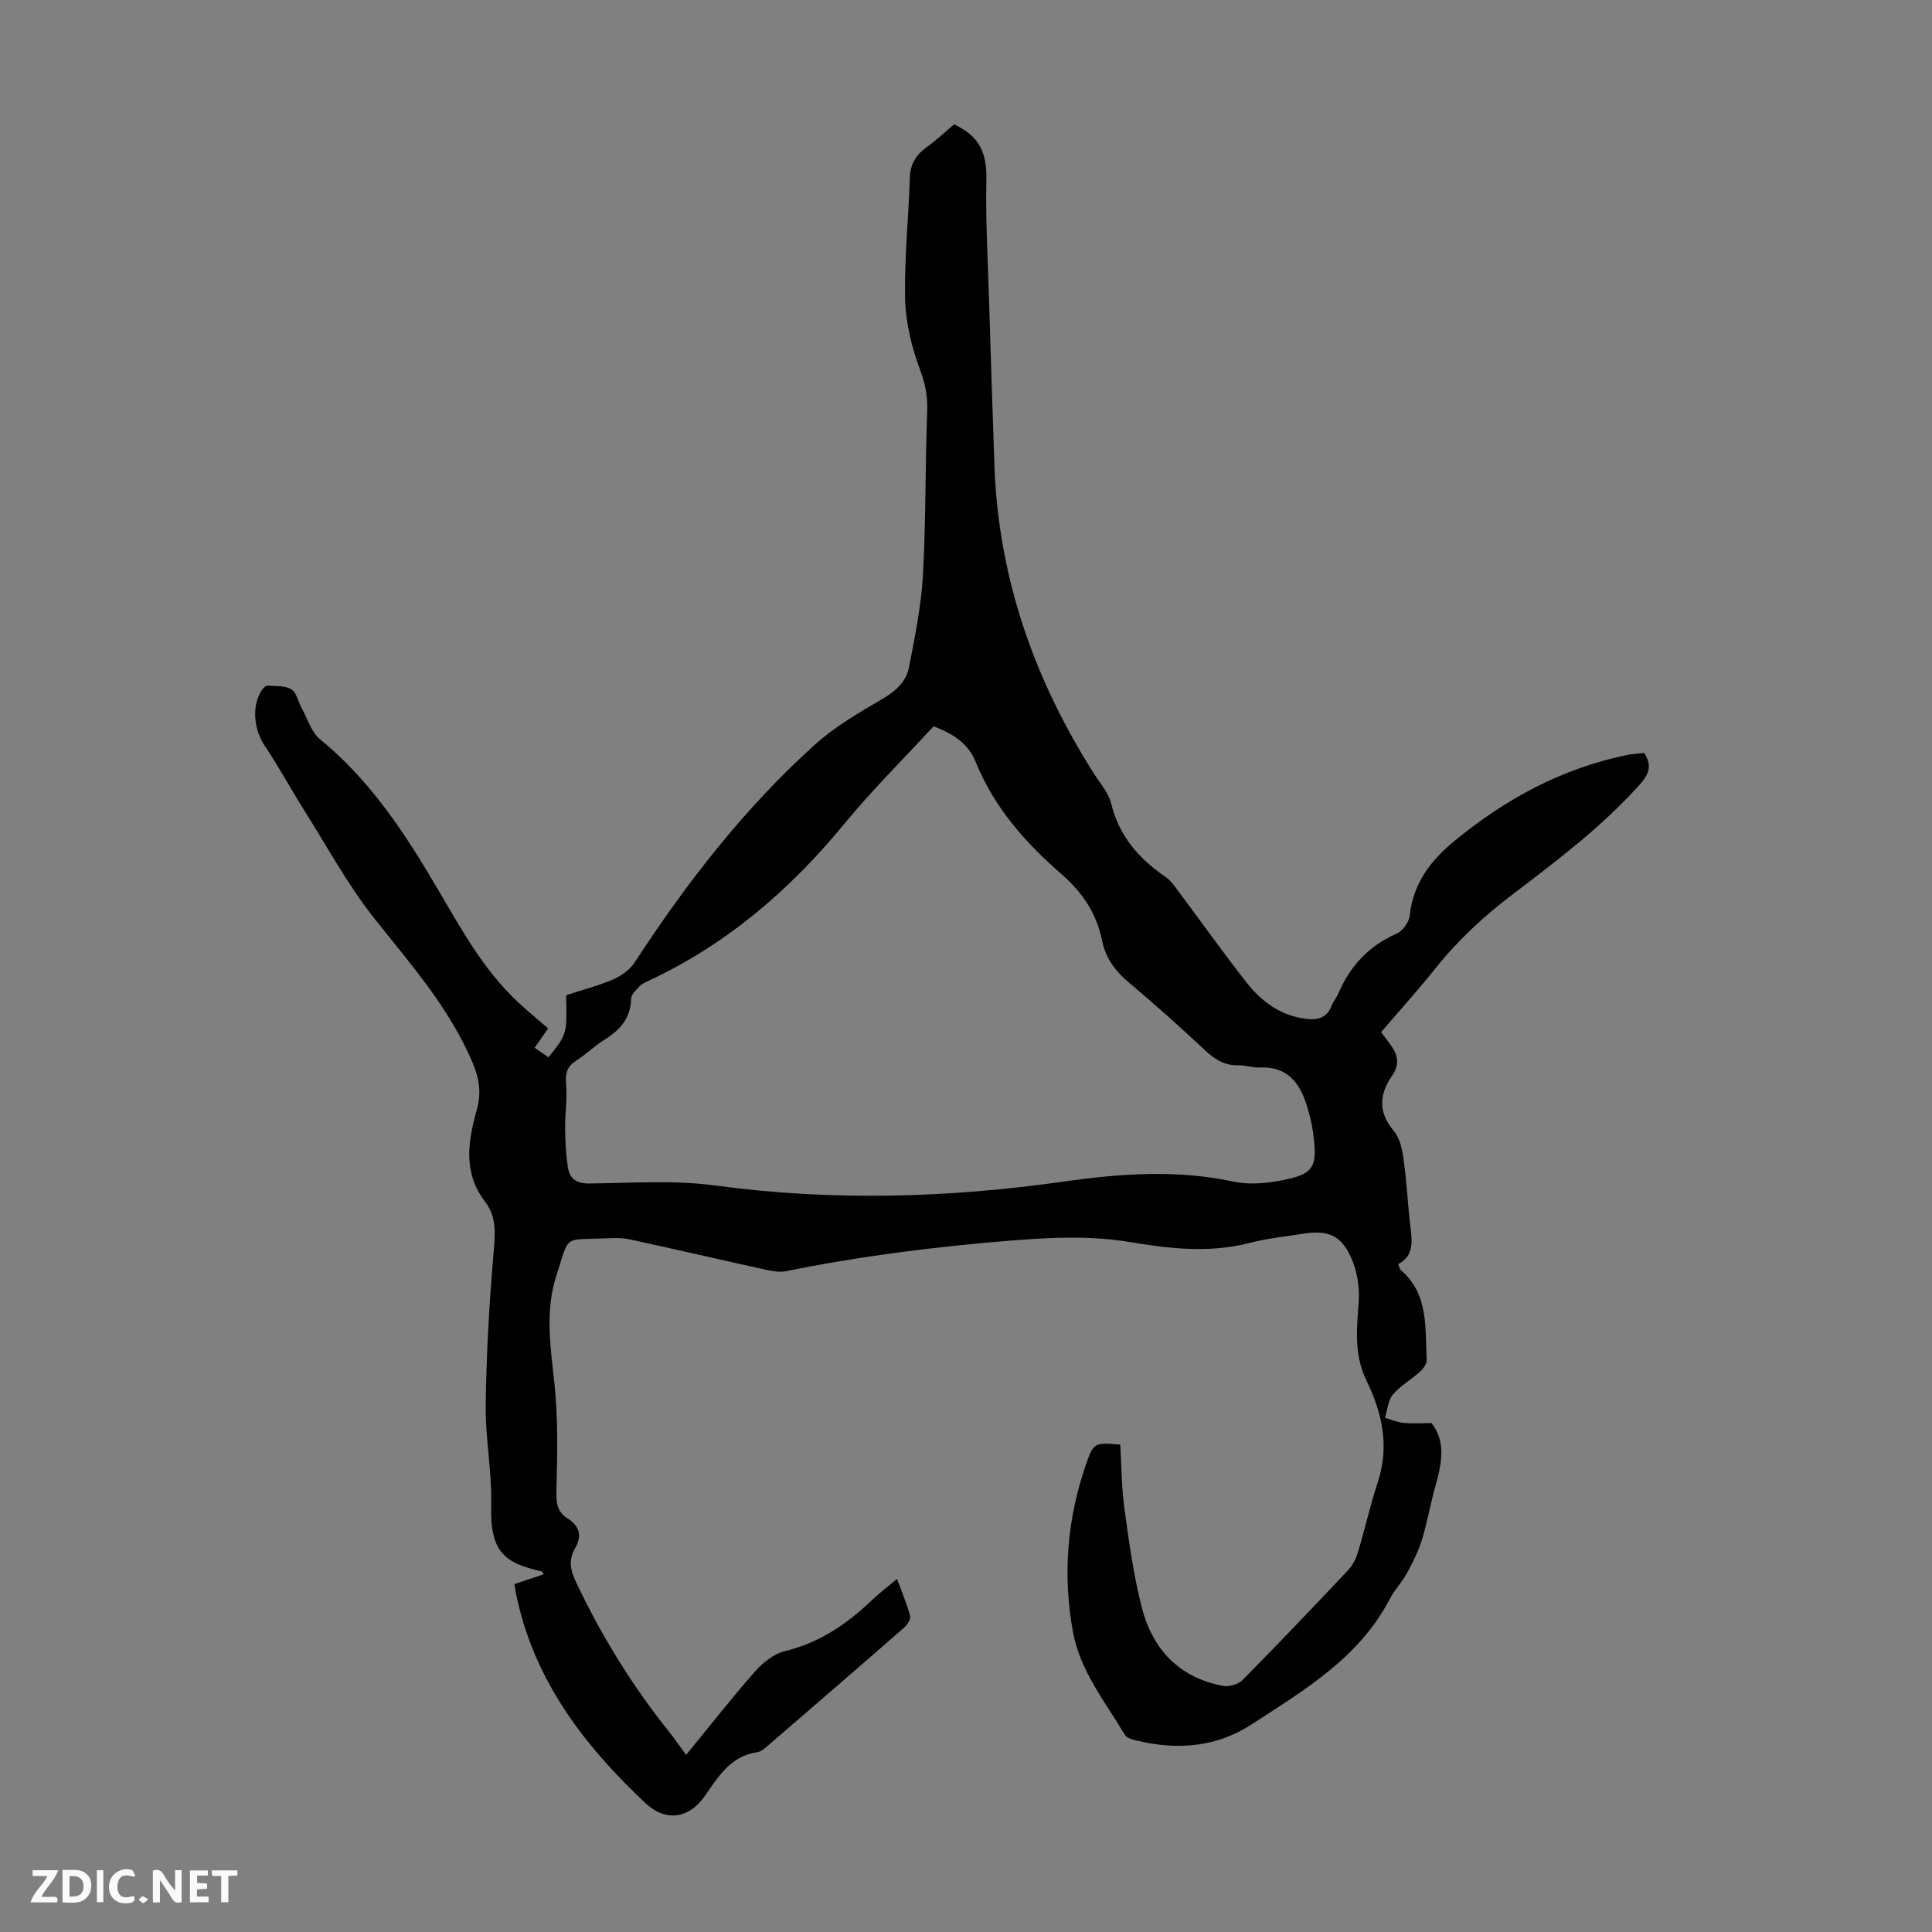 <svg enable-background="new 0 0 400 400" viewBox="0 0 400 400" xmlns="http://www.w3.org/2000/svg"><rect x="0" y="0" width="400" height="400" fill="#808080" stroke="none"/><g fill="#fbfafa"><path d="m37.59 393.81c-.92.31-1.52.05-2-.78-.7-1.2-1.52-2.34-2.47-3.78v4.59c-.55.03-.95.05-1.41.07-.03-.37-.06-.64-.06-.91 0-1.91 0-3.81 0-5.7 1.13-.41 1.77-.03 2.29.91.62 1.11 1.38 2.14 2.31 3.19v-4.2h1.35v6.61z"/><path d="m12.94 393.88v-6.75c1.9.19 3.93-.54 5.37 1.29.8 1.01.78 2.88.03 3.97-1.37 1.97-3.4 1.51-5.4 1.49m1.45-1.22c2.04.12 2.92-.58 2.89-2.21-.03-1.51-.98-2.19-2.89-2z"/><path d="m11.81 393.87h-5.49c.68-2.18 2.47-3.48 3.51-5.45h-3.08v-1.21h5.29c-.71 2.13-2.44 3.48-3.47 5.51.86 0 1.63.04 2.39-.01.79-.05 1.14.21.85 1.16"/><path d="m39.33 393.86v-6.61h3.7v1.07h-2.22v1.52c.68.04 1.34.09 2.07.13v1.07c-.72.05-1.38.09-2.1.14v1.48h2.4v1.19h-3.85z"/><path d="m27.71 388.56c-1.15-.3-2.46-.61-3.1.64-.37.73-.41 1.93-.06 2.67.63 1.35 1.99.93 3.17.68.35.94-.01 1.32-.93 1.46-1.62.25-3.05-.27-3.76-1.48-.73-1.24-.6-3.03.31-4.17.88-1.11 2.71-1.7 4-1.16.32.13.44.74.65 1.12-.1.08-.19.16-.28.24"/><path d="m49.15 387.24v1.07c-.59.02-1.17.05-1.87.08v5.44h-1.48v-5.44h-1.85c-.05-.4-.08-.73-.13-1.15z"/><path d="m20.06 387.21h1.33v6.62h-1.33z"/><path d="m30.68 393.25c-.49.38-.8.79-1.05.76-.32-.05-.6-.45-.9-.7.26-.24.51-.64.8-.67.29-.04.62.3 1.15.61"/></g><path d="m142.05 363.33c5.35-6.53 9.68-12.08 14.34-17.34 1.6-1.8 3.85-3.6 6.11-4.14 7.12-1.72 12.8-5.57 17.96-10.5 1.53-1.46 3.23-2.74 5.26-4.45 1.01 2.75 2.04 5.16 2.71 7.67.18.66-.59 1.84-1.24 2.41-9.44 8.25-18.93 16.44-28.42 24.62-.58.5-1.28 1.08-1.98 1.18-5.56.78-8.09 5.1-10.91 9.12-3.24 4.63-8.06 5.35-12.22 1.44-12.87-12.07-23.27-25.71-26.85-43.53-.11-.53-.18-1.07-.3-1.84 2.06-.69 4.02-1.35 6.04-2.03-.2-.33-.27-.58-.38-.6-7.76-1.74-10.74-3.97-10.48-13.81.18-6.89-1.23-13.82-1.13-20.72.14-10.49.73-20.99 1.63-31.45.33-3.82.67-7.39-1.73-10.52-4.65-6.04-3.57-12.53-1.74-19.07.95-3.38.55-6.38-.83-9.65-4.78-11.34-12.75-20.36-20.28-29.83-5.52-6.94-9.8-14.88-14.56-22.42-2.79-4.42-5.27-9.04-8.18-13.37-2.31-3.42-2.84-8.31-.66-11.63.27-.41.81-.94 1.2-.91 1.67.11 3.59-.04 4.91.76 1.08.66 1.4 2.53 2.12 3.84 1.22 2.21 1.99 5 3.81 6.49 10.45 8.53 17.64 19.54 24.34 30.96 4.87 8.3 9.49 16.77 16.63 23.45 1.95 1.83 4.03 3.52 6.26 5.46-.85 1.23-1.73 2.49-2.79 4.01.97.67 1.92 1.33 2.87 1.98 3.85-4.83 3.85-4.83 3.64-12.86 3.18-1.04 6.54-1.9 9.69-3.25 1.71-.73 3.51-2 4.5-3.52 10.73-16.48 22.72-31.94 37.35-45.13 4.17-3.76 9.2-6.65 14.08-9.52 2.72-1.6 4.81-3.56 5.37-6.47 1.24-6.33 2.54-12.72 2.9-19.13.63-11.28.44-22.59.88-33.88.12-3.08-.39-5.66-1.48-8.59-1.73-4.63-2.97-9.71-3.09-14.63-.2-8.36.71-16.74.97-25.12.09-2.88 1.3-4.78 3.55-6.39 1.99-1.43 3.79-3.13 5.62-4.67 5.31 2.5 6.79 5.91 6.68 11.53-.18 8.47.32 16.95.57 25.42.34 11.18.7 22.36 1.09 33.54.8 23.3 8.22 44.46 20.66 64.01 1.26 1.98 2.98 3.89 3.5 6.06 1.63 6.73 5.68 11.41 11.21 15.2 1.24.85 2.14 2.25 3.07 3.49 4.56 6.09 8.97 12.29 13.65 18.28 3.17 4.06 7.17 7.05 12.54 7.67 2.34.27 4.19-.21 5.15-2.65.36-.93 1.05-1.72 1.45-2.64 2.42-5.67 6.28-9.83 12.03-12.35 1.25-.55 2.58-2.36 2.72-3.72.69-6.49 4.15-11.22 8.93-15.19 10.65-8.85 22.51-15.33 36.2-18.11 1.17-.24 2.39-.27 3.44-.39 1.75 2.77.86 4.54-1.03 6.64-7.84 8.72-17.15 15.72-26.4 22.76-5.92 4.5-11.27 9.48-15.9 15.3-3.55 4.45-7.38 8.68-11.16 13.09.81 1.1 1.56 2.04 2.24 3.03 1.32 1.94 1.51 3.86.09 5.91-2.71 3.89-3.02 7.6.31 11.53 1.24 1.47 1.73 3.79 2.01 5.8.65 4.65.87 9.36 1.42 14.02.37 3.07.75 6.04-2.54 7.76.28.63.33 1.01.55 1.21 5.84 5.03 5.01 12 5.36 18.59.04.8-.69 1.84-1.36 2.44-1.82 1.65-4.07 2.89-5.63 4.74-1.02 1.21-1.13 3.18-1.65 4.82 1.28.37 2.54.92 3.85 1.05 1.84.18 3.72.05 5.78.05 3.06 3.8 2.12 8.4.8 13.09-1.03 3.65-1.65 7.43-2.77 11.05-.74 2.41-1.91 4.71-3.12 6.94-1.01 1.86-2.56 3.43-3.53 5.3-6.34 12.22-17.72 18.9-28.64 26.01-7.32 4.77-15.51 5.36-23.91 3.3-.82-.2-1.92-.49-2.28-1.1-4.1-6.89-9.3-13.26-10.79-21.43-2.12-11.68-1.2-23.19 2.64-34.41 1.64-4.79 1.8-4.74 7.17-4.31.26 4.4.26 8.87.86 13.26.94 6.85 1.88 13.76 3.59 20.45 2.21 8.65 7.72 14.55 16.83 16.26 1.25.24 3.16-.33 4.05-1.23 7.39-7.48 14.65-15.1 21.86-22.76.94-1 1.63-2.4 2.03-3.73 1.45-4.81 2.54-9.74 4.11-14.51 2.43-7.41.91-14.31-2.36-20.98-2.6-5.33-2.01-10.79-1.6-16.41.21-2.97-.34-6.29-1.55-9-2.11-4.72-4.83-5.79-9.88-5.01-3.76.58-7.57.98-11.23 1.93-8.26 2.12-16.48 1.18-24.63-.18-8.16-1.37-16.23-1-24.4-.35-15.73 1.26-31.35 3.22-46.83 6.35-1.25.25-2.67.06-3.95-.22-9.49-2.09-18.95-4.29-28.44-6.35-1.61-.35-3.35-.28-5.02-.21-8.89.37-7.4-.89-10.19 7.71-2.38 7.34-1.21 14.76-.41 22.26.76 7.17.63 14.46.43 21.68-.07 2.65-.14 4.79 2.28 6.32 2.49 1.56 3.08 3.6 1.57 6.19-1.31 2.23-1.03 4.39.05 6.68 5.29 11.29 11.79 21.82 19.6 31.55 1.04 1.32 1.99 2.72 3.34 4.55zm51.24-212.96c-6.17 6.69-12.7 13.16-18.51 20.22-11.23 13.67-24.3 24.89-40.39 32.42-.71.33-1.48.67-2 1.21-.71.74-1.69 1.66-1.71 2.53-.11 4.03-2.27 6.5-5.5 8.49-2.09 1.28-3.86 3.07-5.93 4.39-1.85 1.19-2.24 2.56-2.05 4.73.27 3.09-.23 6.23-.2 9.35.03 2.65.17 5.32.57 7.94.36 2.35 1.73 3.4 4.42 3.38 8.72-.09 17.57-.74 26.15.42 24.05 3.25 47.99 2.59 71.89-.79 11.83-1.68 23.49-2.55 35.31-.03 2.96.63 6.27.43 9.28-.11 7.47-1.35 8.26-2.63 7.22-10.17-.26-1.87-.74-3.73-1.3-5.53-1.49-4.79-4.17-8.1-9.8-7.81-1.43.08-2.89-.49-4.33-.45-2.79.07-4.81-1.15-6.8-3-5.16-4.81-10.39-9.54-15.8-14.06-2.87-2.4-4.91-5.12-5.64-8.77-1.12-5.59-4.05-9.96-8.33-13.69-7.48-6.5-14.01-13.84-17.78-23.18-1.63-4.04-4.78-5.96-8.77-7.49z" fill="#010000"/></svg>